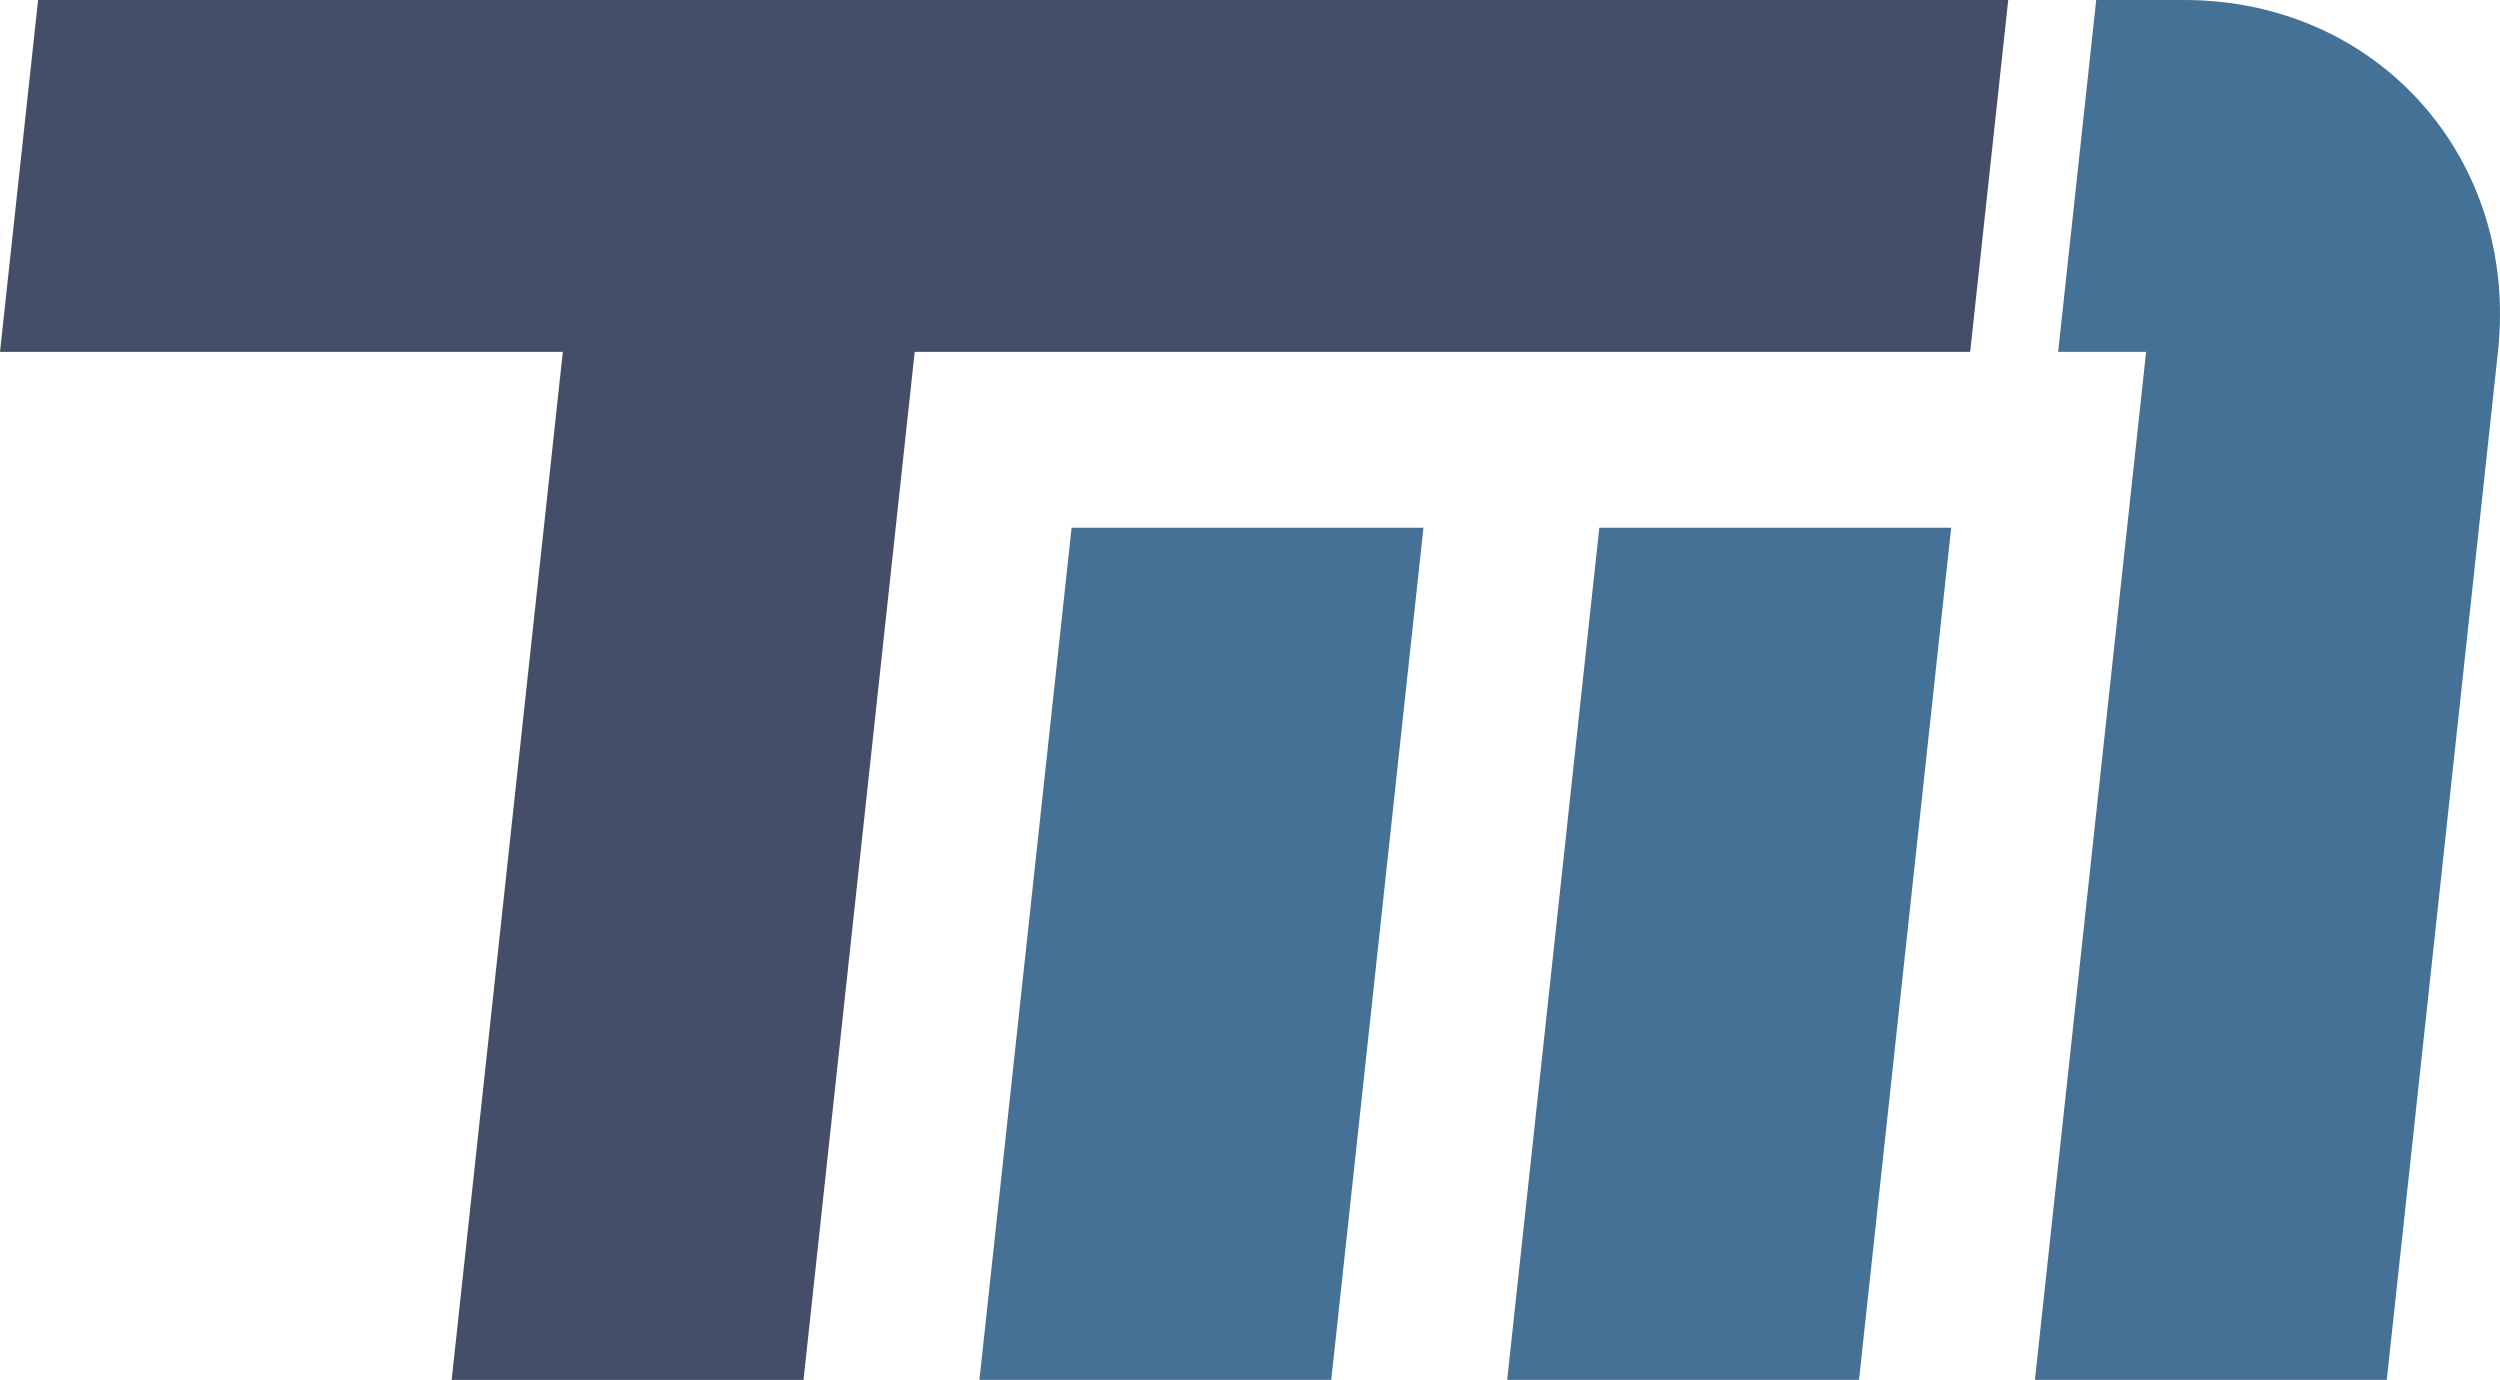 <svg xmlns="http://www.w3.org/2000/svg" width="65.503" height="36.155" viewBox="0 0 65.503 36.155"><style>@media (prefers-color-scheme:dark){path{fill:#fff}}</style><g fill-rule="evenodd" clip-rule="evenodd"><path fill="#457197" d="M41.904 13.827h9.219l-2.415 22.328H39.49zM65.2 11.524l-.046.427-.203 1.877-2.415 22.328h-9.219l2.415-22.328.499-4.609h-2.305L54.923 0h2.305c5.07 0 8.771 4.148 8.221 9.219l-.249 2.305z"/><path fill="#444E69" d="M.998 0L0 9.219h14.747l-2.913 26.937h9.219l2.913-26.937h27.655L52.618 0H.998z"/><path fill="#457197" d="M28.077 13.827h9.219L34.88 36.155h-9.218z"/></g></svg>